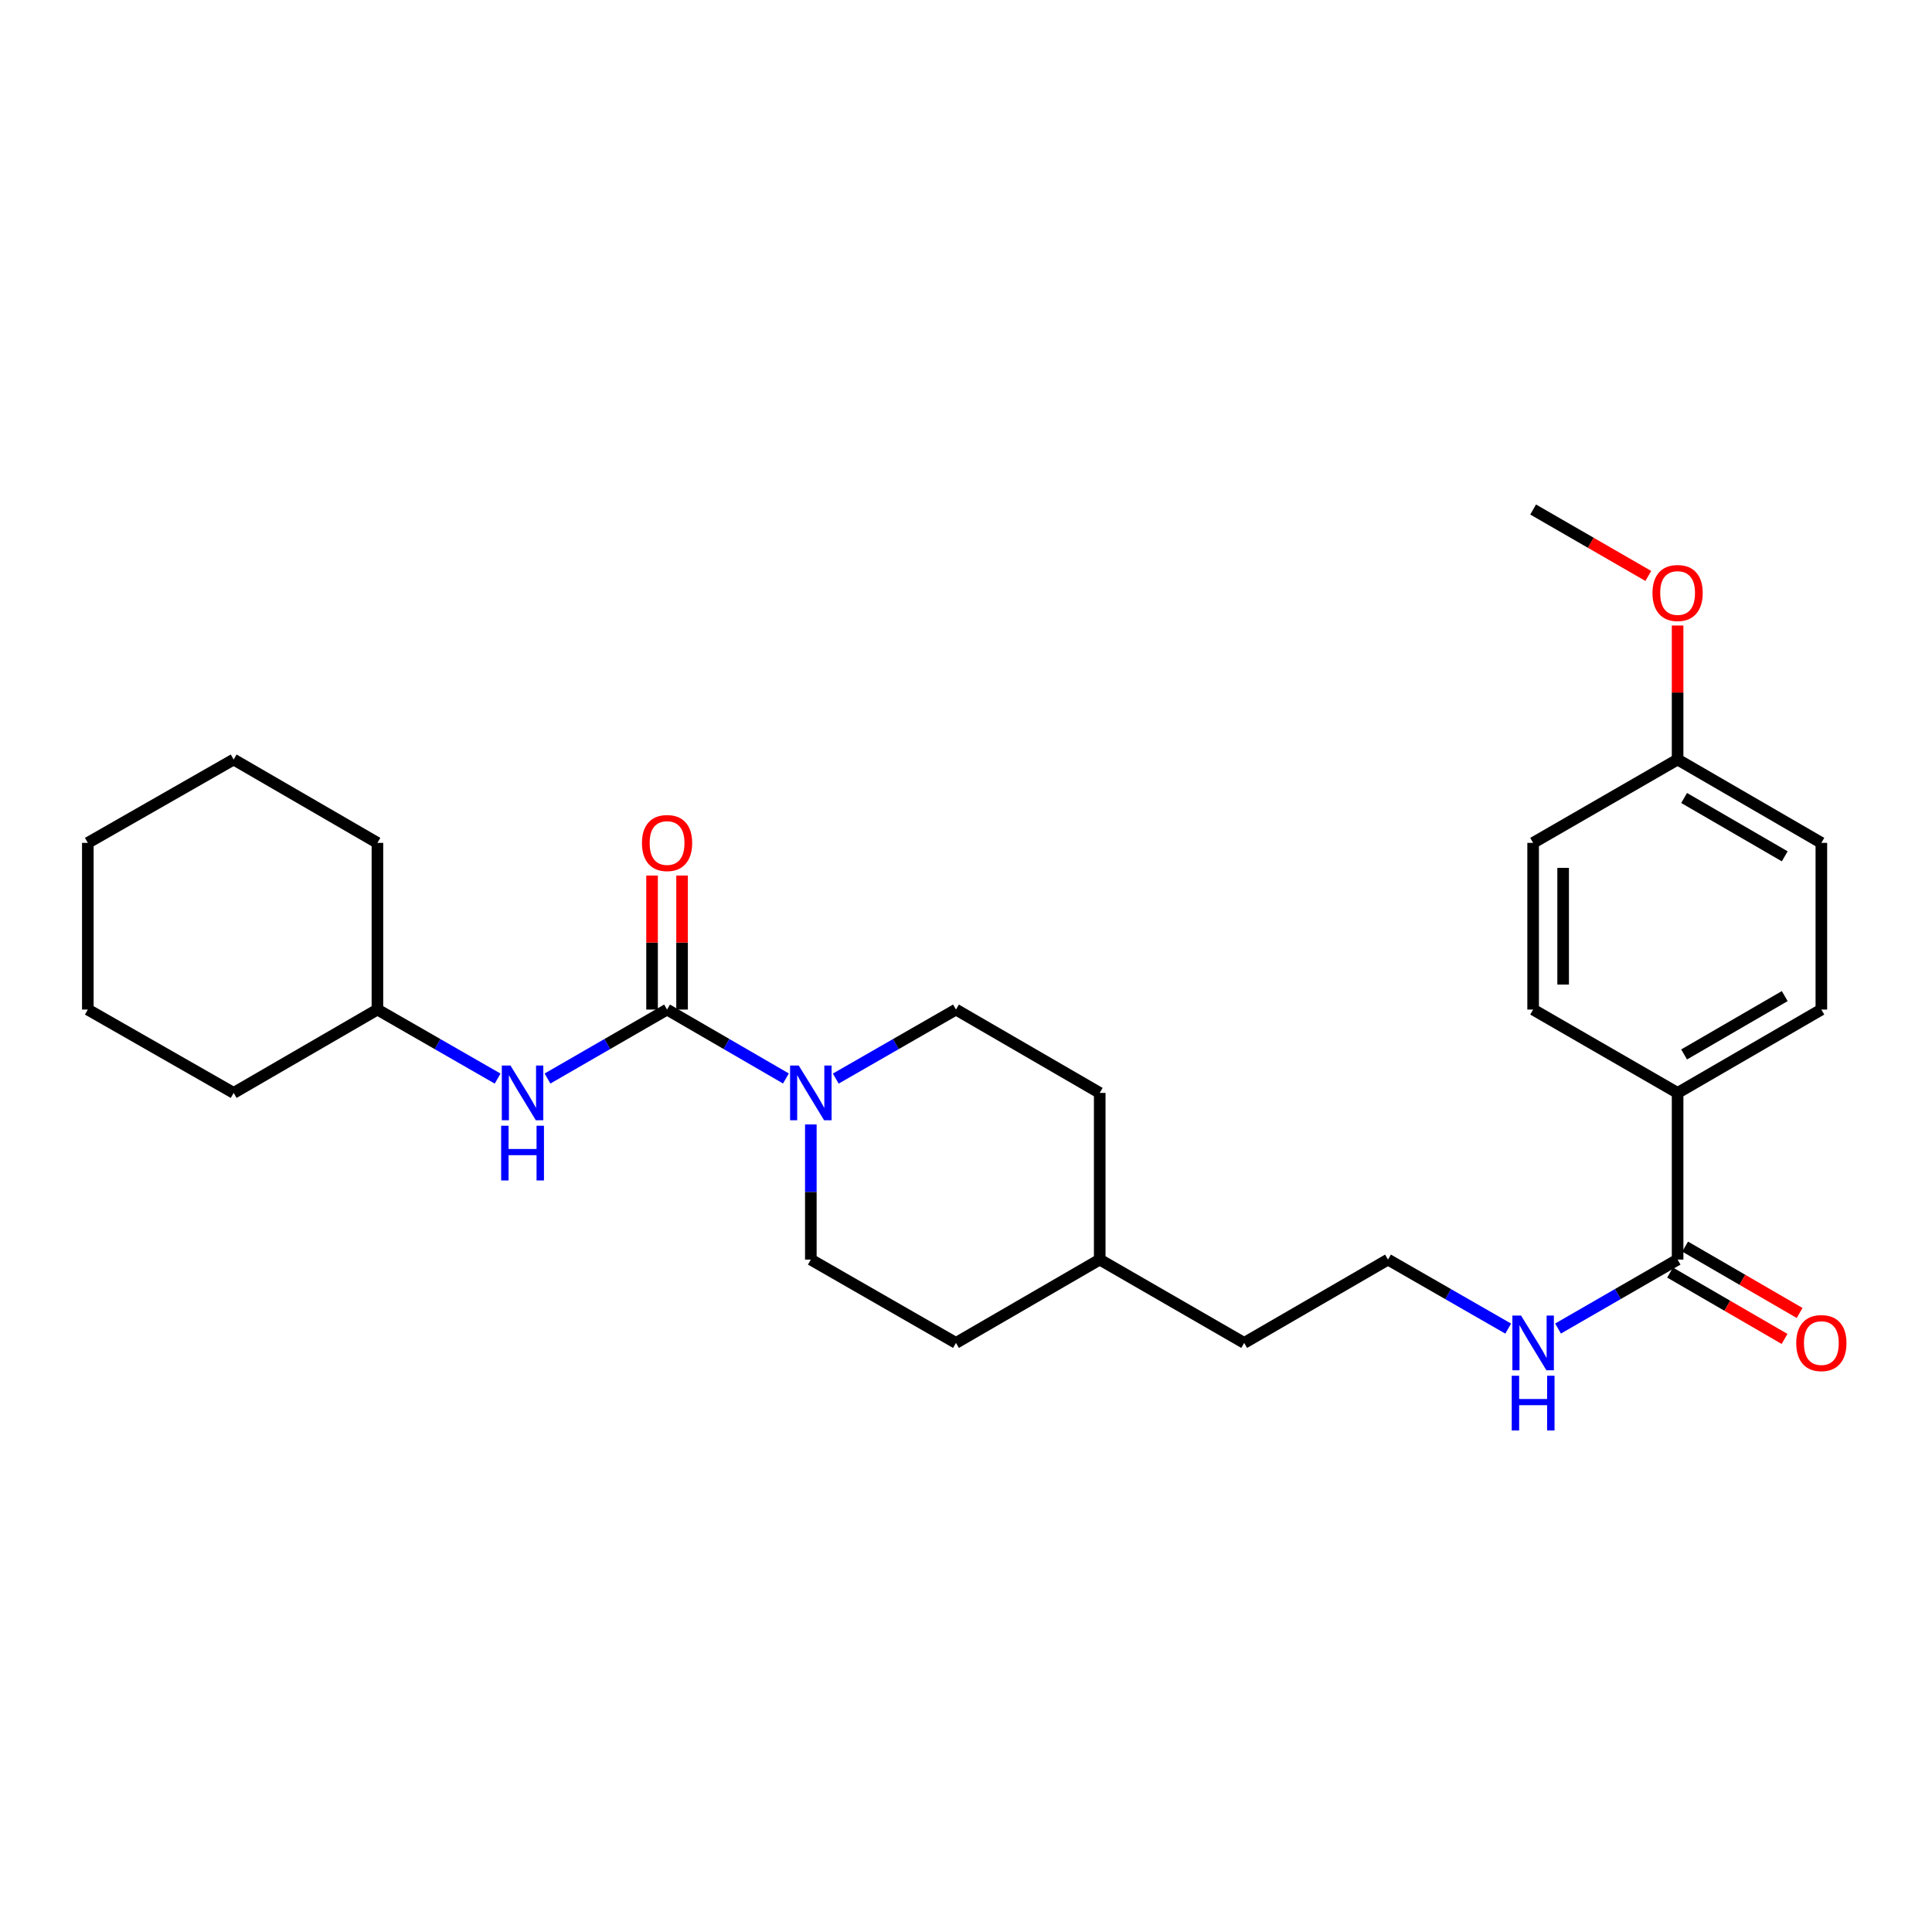<?xml version='1.0' encoding='iso-8859-1'?>
<svg version='1.1' baseProfile='full'
              xmlns='http://www.w3.org/2000/svg'
                      xmlns:rdkit='http://www.rdkit.org/xml'
                      xmlns:xlink='http://www.w3.org/1999/xlink'
                  xml:space='preserve'
width='1000px' height='1000px' viewBox='0 0 1000 1000'>
<!-- END OF HEADER -->
<rect style='opacity:1.0;fill:#FFFFFF;stroke:none' width='1000' height='1000' x='0' y='0'> </rect>
<path class='bond-0' d='M 345.271,522.547 L 376.033,540.381' style='fill:none;fill-rule:evenodd;stroke:#000000;stroke-width:6px;stroke-linecap:butt;stroke-linejoin:miter;stroke-opacity:1' />
<path class='bond-0' d='M 376.033,540.381 L 406.795,558.215' style='fill:none;fill-rule:evenodd;stroke:#0000FF;stroke-width:6px;stroke-linecap:butt;stroke-linejoin:miter;stroke-opacity:1' />
<path class='bond-1' d='M 345.271,522.547 L 314.323,540.398' style='fill:none;fill-rule:evenodd;stroke:#000000;stroke-width:6px;stroke-linecap:butt;stroke-linejoin:miter;stroke-opacity:1' />
<path class='bond-1' d='M 314.323,540.398 L 283.375,558.248' style='fill:none;fill-rule:evenodd;stroke:#0000FF;stroke-width:6px;stroke-linecap:butt;stroke-linejoin:miter;stroke-opacity:1' />
<path class='bond-4' d='M 353.038,522.547 L 353.038,487.866' style='fill:none;fill-rule:evenodd;stroke:#000000;stroke-width:6px;stroke-linecap:butt;stroke-linejoin:miter;stroke-opacity:1' />
<path class='bond-4' d='M 353.038,487.866 L 353.038,453.184' style='fill:none;fill-rule:evenodd;stroke:#FF0000;stroke-width:6px;stroke-linecap:butt;stroke-linejoin:miter;stroke-opacity:1' />
<path class='bond-4' d='M 337.504,522.547 L 337.504,487.866' style='fill:none;fill-rule:evenodd;stroke:#000000;stroke-width:6px;stroke-linecap:butt;stroke-linejoin:miter;stroke-opacity:1' />
<path class='bond-4' d='M 337.504,487.866 L 337.504,453.184' style='fill:none;fill-rule:evenodd;stroke:#FF0000;stroke-width:6px;stroke-linecap:butt;stroke-linejoin:miter;stroke-opacity:1' />
<path class='bond-5' d='M 432.591,558.276 L 463.7,540.412' style='fill:none;fill-rule:evenodd;stroke:#0000FF;stroke-width:6px;stroke-linecap:butt;stroke-linejoin:miter;stroke-opacity:1' />
<path class='bond-5' d='M 463.7,540.412 L 494.808,522.547' style='fill:none;fill-rule:evenodd;stroke:#000000;stroke-width:6px;stroke-linecap:butt;stroke-linejoin:miter;stroke-opacity:1' />
<path class='bond-6' d='M 419.686,582.005 L 419.686,616.982' style='fill:none;fill-rule:evenodd;stroke:#0000FF;stroke-width:6px;stroke-linecap:butt;stroke-linejoin:miter;stroke-opacity:1' />
<path class='bond-6' d='M 419.686,616.982 L 419.686,651.96' style='fill:none;fill-rule:evenodd;stroke:#000000;stroke-width:6px;stroke-linecap:butt;stroke-linejoin:miter;stroke-opacity:1' />
<path class='bond-12' d='M 257.571,558.276 L 226.462,540.412' style='fill:none;fill-rule:evenodd;stroke:#0000FF;stroke-width:6px;stroke-linecap:butt;stroke-linejoin:miter;stroke-opacity:1' />
<path class='bond-12' d='M 226.462,540.412 L 195.354,522.547' style='fill:none;fill-rule:evenodd;stroke:#000000;stroke-width:6px;stroke-linecap:butt;stroke-linejoin:miter;stroke-opacity:1' />
<path class='bond-2' d='M 868.323,651.96 L 837.384,669.806' style='fill:none;fill-rule:evenodd;stroke:#000000;stroke-width:6px;stroke-linecap:butt;stroke-linejoin:miter;stroke-opacity:1' />
<path class='bond-2' d='M 837.384,669.806 L 806.444,687.652' style='fill:none;fill-rule:evenodd;stroke:#0000FF;stroke-width:6px;stroke-linecap:butt;stroke-linejoin:miter;stroke-opacity:1' />
<path class='bond-3' d='M 868.323,651.96 L 868.323,565.688' style='fill:none;fill-rule:evenodd;stroke:#000000;stroke-width:6px;stroke-linecap:butt;stroke-linejoin:miter;stroke-opacity:1' />
<path class='bond-7' d='M 864.428,658.679 L 894.056,675.854' style='fill:none;fill-rule:evenodd;stroke:#000000;stroke-width:6px;stroke-linecap:butt;stroke-linejoin:miter;stroke-opacity:1' />
<path class='bond-7' d='M 894.056,675.854 L 923.684,693.029' style='fill:none;fill-rule:evenodd;stroke:#FF0000;stroke-width:6px;stroke-linecap:butt;stroke-linejoin:miter;stroke-opacity:1' />
<path class='bond-7' d='M 872.218,645.24 L 901.846,662.415' style='fill:none;fill-rule:evenodd;stroke:#000000;stroke-width:6px;stroke-linecap:butt;stroke-linejoin:miter;stroke-opacity:1' />
<path class='bond-7' d='M 901.846,662.415 L 931.474,679.59' style='fill:none;fill-rule:evenodd;stroke:#FF0000;stroke-width:6px;stroke-linecap:butt;stroke-linejoin:miter;stroke-opacity:1' />
<path class='bond-9' d='M 868.323,565.688 L 942.729,522.547' style='fill:none;fill-rule:evenodd;stroke:#000000;stroke-width:6px;stroke-linecap:butt;stroke-linejoin:miter;stroke-opacity:1' />
<path class='bond-9' d='M 871.693,545.778 L 923.777,515.58' style='fill:none;fill-rule:evenodd;stroke:#000000;stroke-width:6px;stroke-linecap:butt;stroke-linejoin:miter;stroke-opacity:1' />
<path class='bond-10' d='M 868.323,565.688 L 793.546,522.547' style='fill:none;fill-rule:evenodd;stroke:#000000;stroke-width:6px;stroke-linecap:butt;stroke-linejoin:miter;stroke-opacity:1' />
<path class='bond-15' d='M 494.808,522.547 L 569.214,565.688' style='fill:none;fill-rule:evenodd;stroke:#000000;stroke-width:6px;stroke-linecap:butt;stroke-linejoin:miter;stroke-opacity:1' />
<path class='bond-16' d='M 419.686,651.96 L 494.808,695.092' style='fill:none;fill-rule:evenodd;stroke:#000000;stroke-width:6px;stroke-linecap:butt;stroke-linejoin:miter;stroke-opacity:1' />
<path class='bond-8' d='M 780.64,687.682 L 749.532,669.821' style='fill:none;fill-rule:evenodd;stroke:#0000FF;stroke-width:6px;stroke-linecap:butt;stroke-linejoin:miter;stroke-opacity:1' />
<path class='bond-8' d='M 749.532,669.821 L 718.424,651.96' style='fill:none;fill-rule:evenodd;stroke:#000000;stroke-width:6px;stroke-linecap:butt;stroke-linejoin:miter;stroke-opacity:1' />
<path class='bond-14' d='M 942.729,522.547 L 942.729,436.267' style='fill:none;fill-rule:evenodd;stroke:#000000;stroke-width:6px;stroke-linecap:butt;stroke-linejoin:miter;stroke-opacity:1' />
<path class='bond-13' d='M 793.546,522.547 L 793.546,436.267' style='fill:none;fill-rule:evenodd;stroke:#000000;stroke-width:6px;stroke-linecap:butt;stroke-linejoin:miter;stroke-opacity:1' />
<path class='bond-13' d='M 809.08,509.605 L 809.08,449.209' style='fill:none;fill-rule:evenodd;stroke:#000000;stroke-width:6px;stroke-linecap:butt;stroke-linejoin:miter;stroke-opacity:1' />
<path class='bond-11' d='M 868.323,393.126 L 793.546,436.267' style='fill:none;fill-rule:evenodd;stroke:#000000;stroke-width:6px;stroke-linecap:butt;stroke-linejoin:miter;stroke-opacity:1' />
<path class='bond-19' d='M 868.323,393.126 L 868.323,358.449' style='fill:none;fill-rule:evenodd;stroke:#000000;stroke-width:6px;stroke-linecap:butt;stroke-linejoin:miter;stroke-opacity:1' />
<path class='bond-19' d='M 868.323,358.449 L 868.323,323.771' style='fill:none;fill-rule:evenodd;stroke:#FF0000;stroke-width:6px;stroke-linecap:butt;stroke-linejoin:miter;stroke-opacity:1' />
<path class='bond-29' d='M 868.323,393.126 L 942.729,436.267' style='fill:none;fill-rule:evenodd;stroke:#000000;stroke-width:6px;stroke-linecap:butt;stroke-linejoin:miter;stroke-opacity:1' />
<path class='bond-29' d='M 871.693,413.036 L 923.777,443.234' style='fill:none;fill-rule:evenodd;stroke:#000000;stroke-width:6px;stroke-linecap:butt;stroke-linejoin:miter;stroke-opacity:1' />
<path class='bond-22' d='M 195.354,522.547 L 195.354,436.267' style='fill:none;fill-rule:evenodd;stroke:#000000;stroke-width:6px;stroke-linecap:butt;stroke-linejoin:miter;stroke-opacity:1' />
<path class='bond-23' d='M 195.354,522.547 L 120.939,565.688' style='fill:none;fill-rule:evenodd;stroke:#000000;stroke-width:6px;stroke-linecap:butt;stroke-linejoin:miter;stroke-opacity:1' />
<path class='bond-27' d='M 569.214,565.688 L 569.214,651.96' style='fill:none;fill-rule:evenodd;stroke:#000000;stroke-width:6px;stroke-linecap:butt;stroke-linejoin:miter;stroke-opacity:1' />
<path class='bond-18' d='M 494.808,695.092 L 569.214,651.96' style='fill:none;fill-rule:evenodd;stroke:#000000;stroke-width:6px;stroke-linecap:butt;stroke-linejoin:miter;stroke-opacity:1' />
<path class='bond-17' d='M 718.424,651.96 L 643.991,695.092' style='fill:none;fill-rule:evenodd;stroke:#000000;stroke-width:6px;stroke-linecap:butt;stroke-linejoin:miter;stroke-opacity:1' />
<path class='bond-20' d='M 569.214,651.96 L 643.991,695.092' style='fill:none;fill-rule:evenodd;stroke:#000000;stroke-width:6px;stroke-linecap:butt;stroke-linejoin:miter;stroke-opacity:1' />
<path class='bond-21' d='M 853.165,298.111 L 823.355,280.917' style='fill:none;fill-rule:evenodd;stroke:#FF0000;stroke-width:6px;stroke-linecap:butt;stroke-linejoin:miter;stroke-opacity:1' />
<path class='bond-21' d='M 823.355,280.917 L 793.546,263.723' style='fill:none;fill-rule:evenodd;stroke:#000000;stroke-width:6px;stroke-linecap:butt;stroke-linejoin:miter;stroke-opacity:1' />
<path class='bond-25' d='M 195.354,436.267 L 120.939,393.126' style='fill:none;fill-rule:evenodd;stroke:#000000;stroke-width:6px;stroke-linecap:butt;stroke-linejoin:miter;stroke-opacity:1' />
<path class='bond-24' d='M 120.939,565.688 L 45.455,522.547' style='fill:none;fill-rule:evenodd;stroke:#000000;stroke-width:6px;stroke-linecap:butt;stroke-linejoin:miter;stroke-opacity:1' />
<path class='bond-26' d='M 45.455,522.547 L 45.455,436.267' style='fill:none;fill-rule:evenodd;stroke:#000000;stroke-width:6px;stroke-linecap:butt;stroke-linejoin:miter;stroke-opacity:1' />
<path class='bond-28' d='M 120.939,393.126 L 45.455,436.267' style='fill:none;fill-rule:evenodd;stroke:#000000;stroke-width:6px;stroke-linecap:butt;stroke-linejoin:miter;stroke-opacity:1' />
<path  class='atom-1' d='M 413.426 551.528
L 422.706 566.528
Q 423.626 568.008, 425.106 570.688
Q 426.586 573.368, 426.666 573.528
L 426.666 551.528
L 430.426 551.528
L 430.426 579.848
L 426.546 579.848
L 416.586 563.448
Q 415.426 561.528, 414.186 559.328
Q 412.986 557.128, 412.626 556.448
L 412.626 579.848
L 408.946 579.848
L 408.946 551.528
L 413.426 551.528
' fill='#0000FF'/>
<path  class='atom-2' d='M 264.217 551.528
L 273.497 566.528
Q 274.417 568.008, 275.897 570.688
Q 277.377 573.368, 277.457 573.528
L 277.457 551.528
L 281.217 551.528
L 281.217 579.848
L 277.337 579.848
L 267.377 563.448
Q 266.217 561.528, 264.977 559.328
Q 263.777 557.128, 263.417 556.448
L 263.417 579.848
L 259.737 579.848
L 259.737 551.528
L 264.217 551.528
' fill='#0000FF'/>
<path  class='atom-2' d='M 259.397 582.68
L 263.237 582.68
L 263.237 594.72
L 277.717 594.72
L 277.717 582.68
L 281.557 582.68
L 281.557 611
L 277.717 611
L 277.717 597.92
L 263.237 597.92
L 263.237 611
L 259.397 611
L 259.397 582.68
' fill='#0000FF'/>
<path  class='atom-5' d='M 332.271 436.347
Q 332.271 429.547, 335.631 425.747
Q 338.991 421.947, 345.271 421.947
Q 351.551 421.947, 354.911 425.747
Q 358.271 429.547, 358.271 436.347
Q 358.271 443.227, 354.871 447.147
Q 351.471 451.027, 345.271 451.027
Q 339.031 451.027, 335.631 447.147
Q 332.271 443.267, 332.271 436.347
M 345.271 447.827
Q 349.591 447.827, 351.911 444.947
Q 354.271 442.027, 354.271 436.347
Q 354.271 430.787, 351.911 427.987
Q 349.591 425.147, 345.271 425.147
Q 340.951 425.147, 338.591 427.947
Q 336.271 430.747, 336.271 436.347
Q 336.271 442.067, 338.591 444.947
Q 340.951 447.827, 345.271 447.827
' fill='#FF0000'/>
<path  class='atom-8' d='M 929.729 695.172
Q 929.729 688.372, 933.089 684.572
Q 936.449 680.772, 942.729 680.772
Q 949.009 680.772, 952.369 684.572
Q 955.729 688.372, 955.729 695.172
Q 955.729 702.052, 952.329 705.972
Q 948.929 709.852, 942.729 709.852
Q 936.489 709.852, 933.089 705.972
Q 929.729 702.092, 929.729 695.172
M 942.729 706.652
Q 947.049 706.652, 949.369 703.772
Q 951.729 700.852, 951.729 695.172
Q 951.729 689.612, 949.369 686.812
Q 947.049 683.972, 942.729 683.972
Q 938.409 683.972, 936.049 686.772
Q 933.729 689.572, 933.729 695.172
Q 933.729 700.892, 936.049 703.772
Q 938.409 706.652, 942.729 706.652
' fill='#FF0000'/>
<path  class='atom-9' d='M 787.286 680.932
L 796.566 695.932
Q 797.486 697.412, 798.966 700.092
Q 800.446 702.772, 800.526 702.932
L 800.526 680.932
L 804.286 680.932
L 804.286 709.252
L 800.406 709.252
L 790.446 692.852
Q 789.286 690.932, 788.046 688.732
Q 786.846 686.532, 786.486 685.852
L 786.486 709.252
L 782.806 709.252
L 782.806 680.932
L 787.286 680.932
' fill='#0000FF'/>
<path  class='atom-9' d='M 782.466 712.084
L 786.306 712.084
L 786.306 724.124
L 800.786 724.124
L 800.786 712.084
L 804.626 712.084
L 804.626 740.404
L 800.786 740.404
L 800.786 727.324
L 786.306 727.324
L 786.306 740.404
L 782.466 740.404
L 782.466 712.084
' fill='#0000FF'/>
<path  class='atom-20' d='M 855.323 306.934
Q 855.323 300.134, 858.683 296.334
Q 862.043 292.534, 868.323 292.534
Q 874.603 292.534, 877.963 296.334
Q 881.323 300.134, 881.323 306.934
Q 881.323 313.814, 877.923 317.734
Q 874.523 321.614, 868.323 321.614
Q 862.083 321.614, 858.683 317.734
Q 855.323 313.854, 855.323 306.934
M 868.323 318.414
Q 872.643 318.414, 874.963 315.534
Q 877.323 312.614, 877.323 306.934
Q 877.323 301.374, 874.963 298.574
Q 872.643 295.734, 868.323 295.734
Q 864.003 295.734, 861.643 298.534
Q 859.323 301.334, 859.323 306.934
Q 859.323 312.654, 861.643 315.534
Q 864.003 318.414, 868.323 318.414
' fill='#FF0000'/>
</svg>
